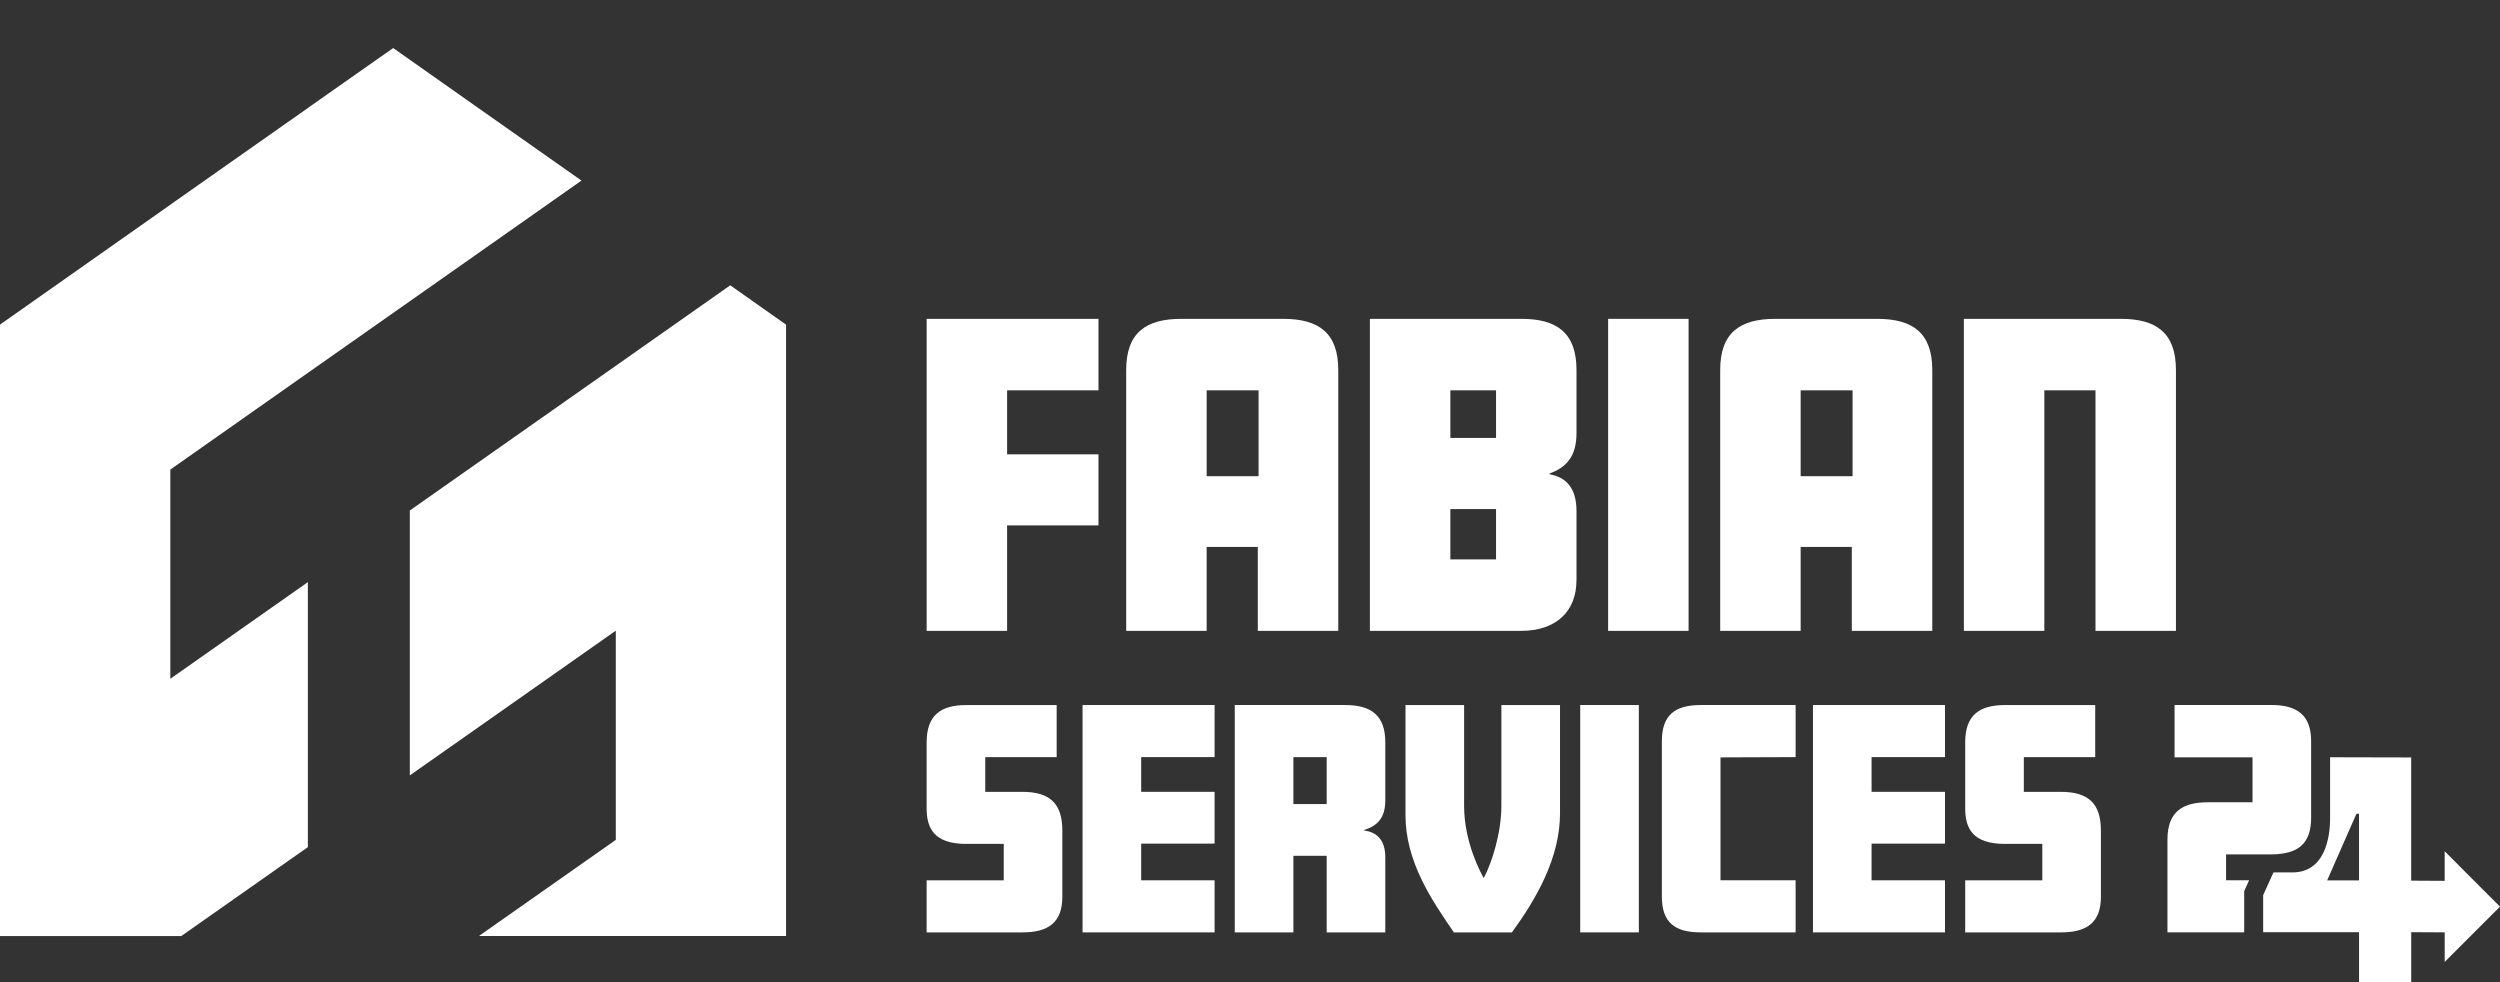 <?xml version="1.0" encoding="UTF-8"?>
<svg id="Calque_1" xmlns="http://www.w3.org/2000/svg" viewBox="0 0 1338.03 525.71">
  <rect x="0" y="0" width="1338.03" height="525.71" fill="#333333" stroke="none"/>
  <defs>
    <style>
      .cls-1 {
        fill: #fff;
      }
    </style>
  </defs>
  <g>
    <polygon class="cls-1" points="420.71 173.75 420.71 500.96 256.32 500.96 329.58 449.51 329.58 337.55 219.34 415 219.34 273.22 329.58 195.77 390.83 152.7 420.71 173.75"/>
    <polygon class="cls-1" points="311.2 96.65 255.96 135.49 164.77 199.56 91.16 251.33 91.16 363.29 164.77 311.56 164.77 453.38 97.02 500.98 0 500.98 0 173.73 91.16 109.58 91.16 109.55 126.52 84.69 164.77 57.82 164.77 57.78 210.43 25.71 255.96 57.78 311.2 96.65"/>
  </g>
  <g>
    <path class="cls-1" d="M568.59,479.83c0,14.01-7.61,19.19-21.32,19.19h-51.32v-27.87h41.27v-19.49h-20.1c-17.21,0-21.17-8.38-21.17-19.03v-35.33c0-14.47,7.47-19.95,21.32-19.95h48.27v27.87h-38.22v18.58h19.79c14.62,0,21.47,6.09,21.47,20.71v35.33Z"/>
    <path class="cls-1" d="M650.06,499.02h-70.66v-121.68h70.66v27.87h-39.29v18.58h39.29v27.72h-39.29v19.64h39.29v27.87Z"/>
    <path class="cls-1" d="M741.43,499.02h-31.37v-40.97h-17.82v40.97h-31.38v-121.68h59.09c13.86,0,21.48,5.48,21.48,19.95v31.22c0,9.14-4.26,13.55-11.27,15.69v.3c6.85.91,11.27,5.18,11.27,14.31v40.2ZM710.06,430.34v-25.13h-17.82v25.13h17.82Z"/>
    <path class="cls-1" d="M834.94,435.36c0,23.91-12.8,45.84-25.74,63.66h-31.07c-12.03-17.51-25.89-37.92-25.89-62.74v-58.93h31.37v54.06c0,19.34,8.99,35.94,10.51,38.53,4.42-8.22,9.44-24.37,9.44-38.53v-54.06h31.38v58.02Z"/>
    <path class="cls-1" d="M877.13,499.02h-31.38v-121.68h31.38v121.68Z"/>
    <path class="cls-1" d="M961.03,499.02h-50.71c-13.86,0-20.87-5.18-20.87-19.19v-83.15c0-14.01,7.01-19.34,20.87-19.34h50.71v27.87l-40.2.15v65.78h40.2v27.87Z"/>
    <path class="cls-1" d="M1040.98,499.02h-70.66v-121.68h70.66v27.87h-39.29v18.58h39.29v27.72h-39.29v19.64h39.29v27.87Z"/>
    <path class="cls-1" d="M1124.44,479.83c0,14.01-7.61,19.19-21.32,19.19h-51.32v-27.87h41.27v-19.49h-20.1c-17.21,0-21.17-8.38-21.17-19.03v-35.33c0-14.47,7.47-19.95,21.32-19.95h48.27v27.87h-38.22v18.58h19.79c14.62,0,21.47,6.09,21.47,20.71v35.33Z"/>
    <g>
      <path class="cls-1" d="M1329.09,476.32l-14.98-15.03-5.69-5.69v15.84l-17.92-.1v-65.94l-43.4-.1v32.34c0,11.36-3.03,29.29-20.25,29.29h-10.05l-1.93,4.21-3.6,7.97v19.8h51.32v26.8h27.92v-26.8l17.92.1v15.84l5.69-5.69,14.98-14.98,8.93-8.93-8.93-8.93ZM1262.59,471.19h-17.06l1.57-3.6,14.11-32.08h1.37v35.69Z"/>
      <path class="cls-1" d="M1191.42,457.28h24.06c2.08,0,4.06-.1,5.89-.41,10.1-1.37,15.58-6.95,15.58-19.24v-40.97c0-14.01-7.61-19.34-21.32-19.34h-51.78v28.02h41.73v24.06h-24.06c-13.86,0-21.47,5.48-21.47,19.95v49.65h41.07v-22.08l.91-1.98,1.73-3.81h-12.34v-13.86Z"/>
    </g>
  </g>
  <g>
    <path class="cls-1" d="M587.92,281.21h-48.91v56.44h-43.06v-167h91.97v38.25h-48.91v34.28h48.91v38.04Z"/>
    <path class="cls-1" d="M716.25,337.65h-43.06v-44.94h-27.38v44.94h-43.06v-139.62c0-19.85,10.45-27.38,29.48-27.38h54.55c19.02,0,29.48,7.53,29.48,27.38v139.62ZM673.61,254.88v-45.98h-27.79v45.98h27.79Z"/>
    <path class="cls-1" d="M843.75,310.48c0,16.93-11.08,27.17-29.68,27.17h-80.89v-167h81.1c19.02,0,29.48,7.53,29.48,27.38v33.86c0,12.54-5.65,18.39-14.42,21.53v.42c8.57,1.46,14.42,7.11,14.42,19.65v37ZM800.7,234.4v-25.5h-24.45v25.5h24.45ZM800.7,299.4v-26.96h-24.45v26.96h24.45Z"/>
    <path class="cls-1" d="M903.75,337.65h-43.06v-167h43.06v167Z"/>
    <path class="cls-1" d="M1034.17,337.65h-43.06v-44.94h-27.38v44.94h-43.06v-139.62c0-19.85,10.45-27.38,29.48-27.38h54.55c19.02,0,29.48,7.53,29.48,27.38v139.62ZM991.52,254.88v-45.98h-27.79v45.98h27.79Z"/>
    <path class="cls-1" d="M1164.59,337.65h-43.06v-128.75h-27.38v128.75h-43.06v-167h84.02c19.02,0,29.48,7.53,29.48,27.38v139.62Z"/>
  </g>
</svg>